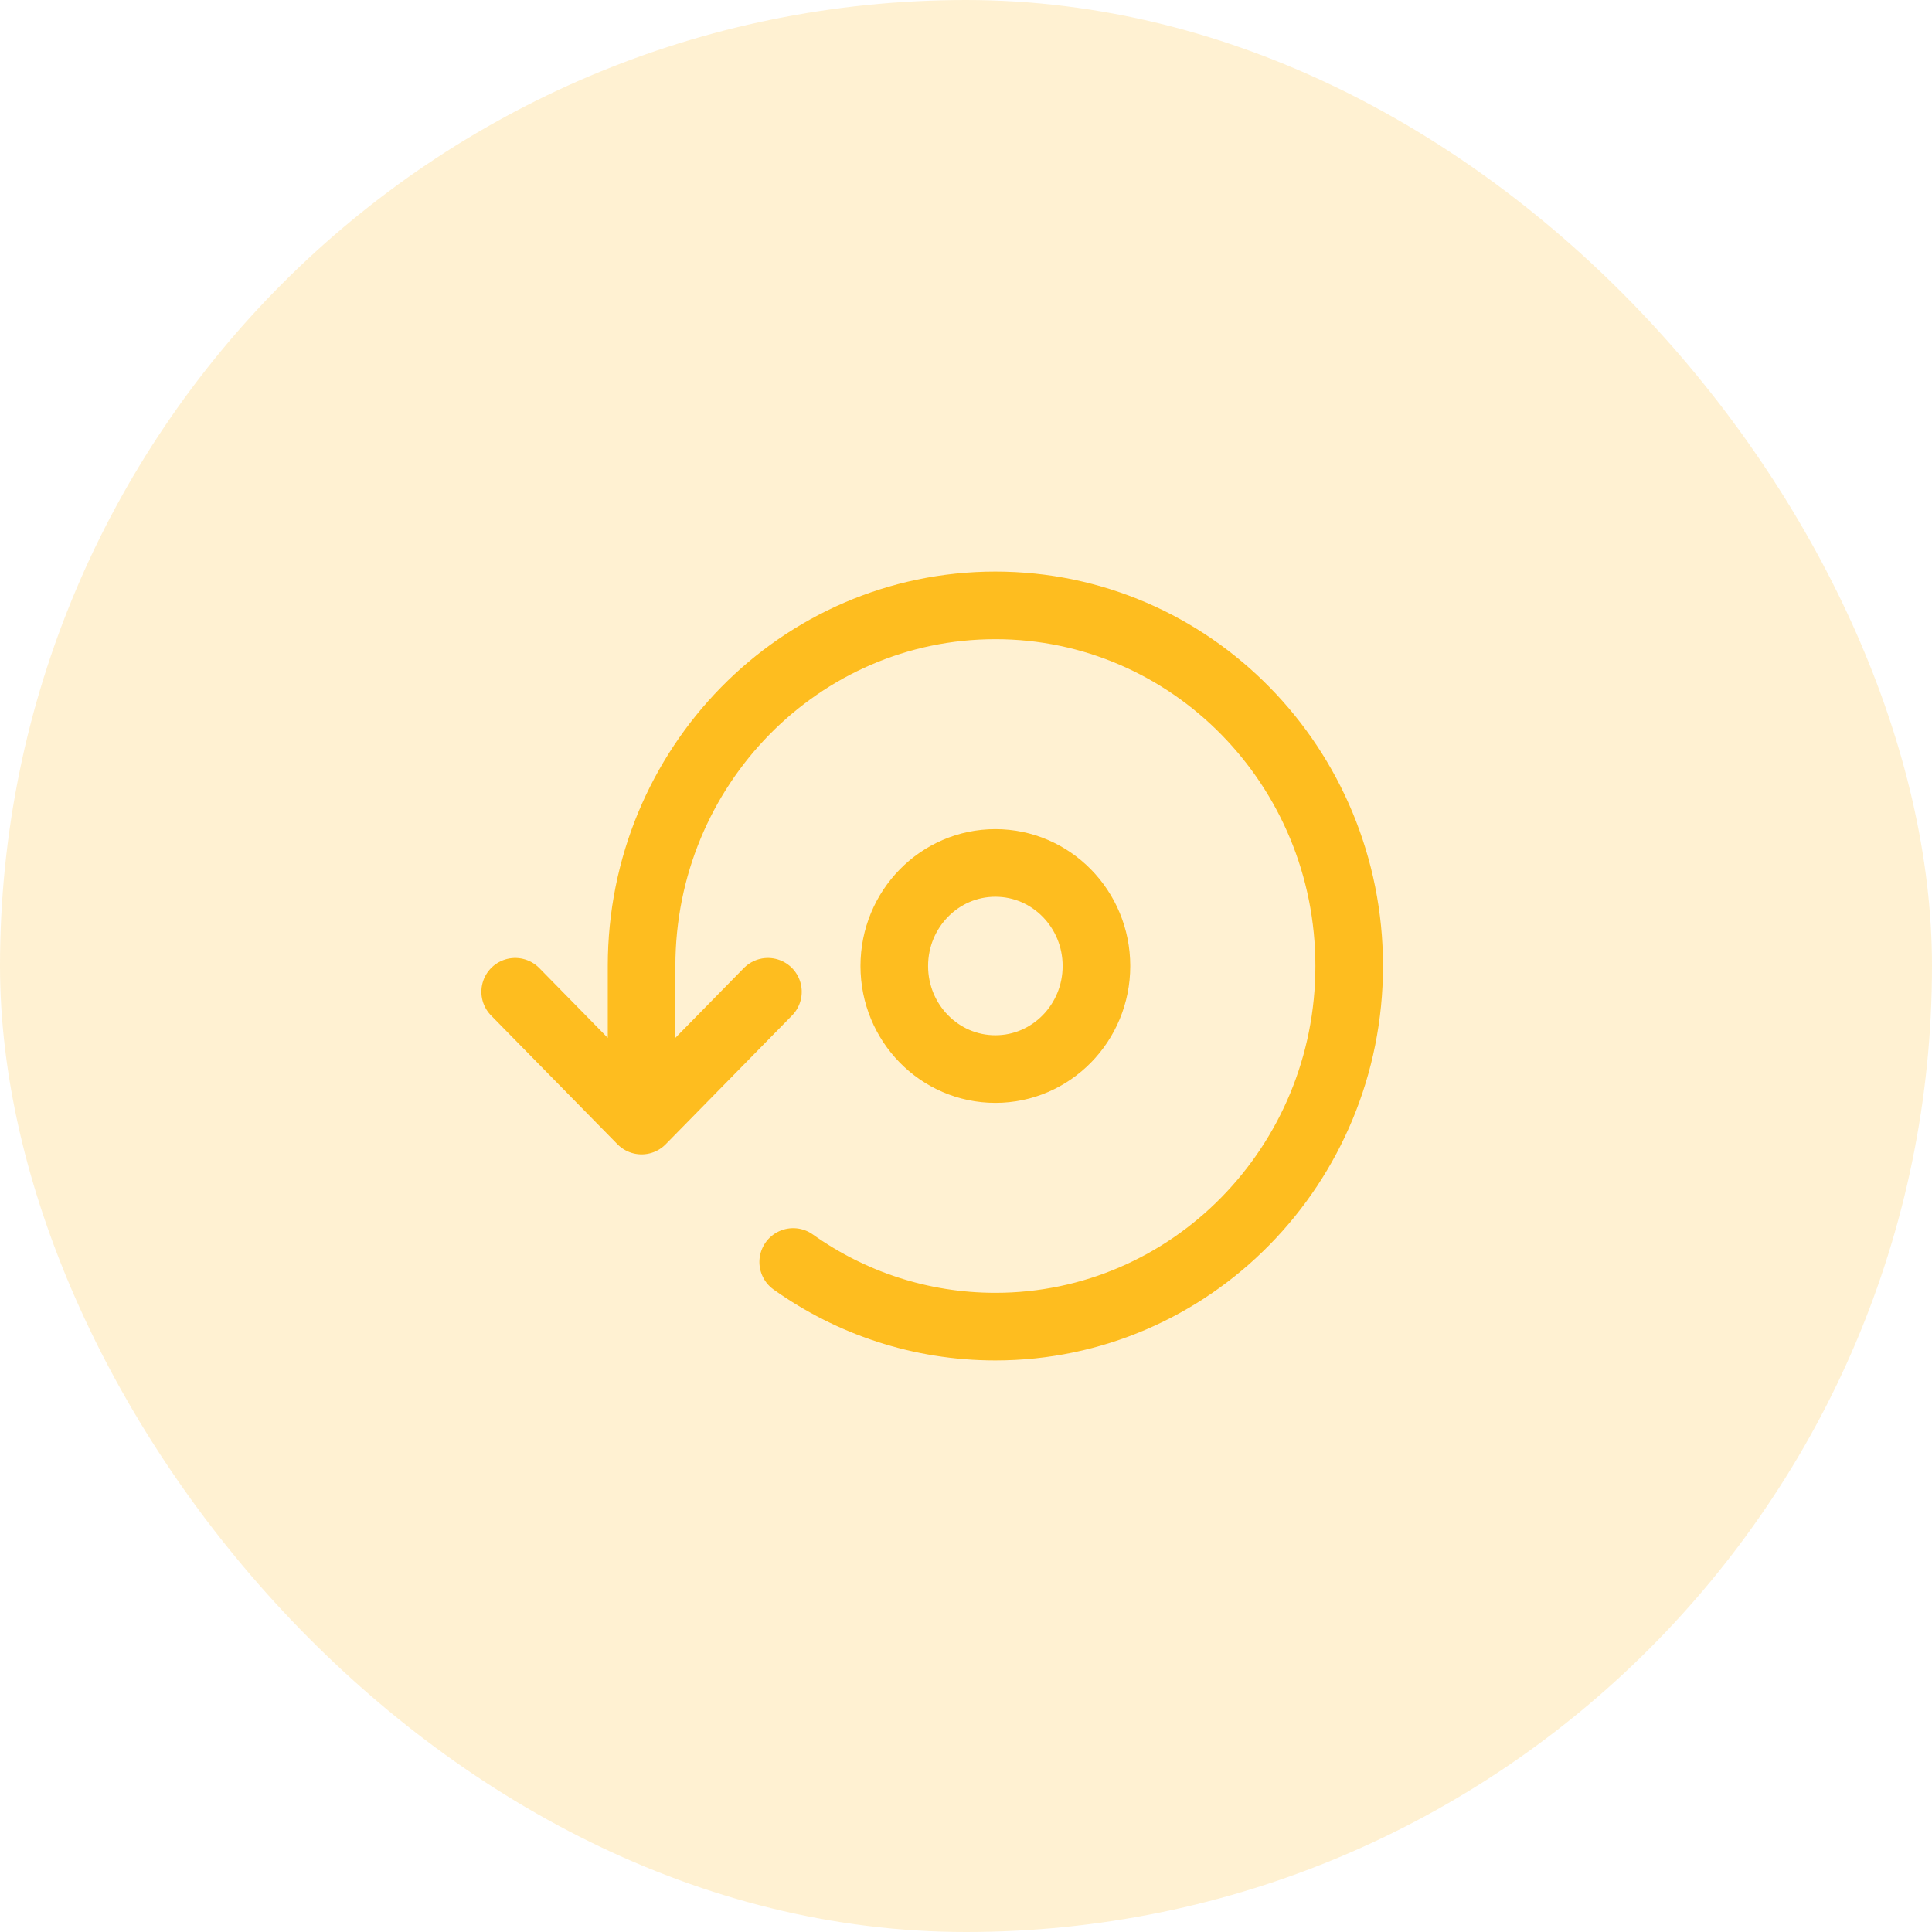 <svg width="50" height="50" viewBox="0 0 50 50" fill="none" xmlns="http://www.w3.org/2000/svg">
<g id="backup">
<rect width="50" height="50" rx="25" fill="#FEBD1F" fill-opacity="0.2"/>
<g id="icon_70">
<path id="vector" d="M16.604 29V25C16.604 19.845 20.703 15.667 25.76 15.667C30.817 15.667 34.917 19.845 34.917 25C34.917 30.155 30.817 34.333 25.76 34.333C23.815 34.333 22.011 33.715 20.528 32.66M16.604 29L13.333 25.667M16.604 29L19.874 25.667M28.376 25C28.376 26.473 27.205 27.667 25.76 27.667C24.315 27.667 23.144 26.473 23.144 25C23.144 23.527 24.315 22.333 25.76 22.333C27.205 22.333 28.376 23.527 28.376 25Z" stroke="#FEBD1F" stroke-width="1.75" stroke-linecap="round" stroke-linejoin="round"/>
</g>
</g>
</svg>
